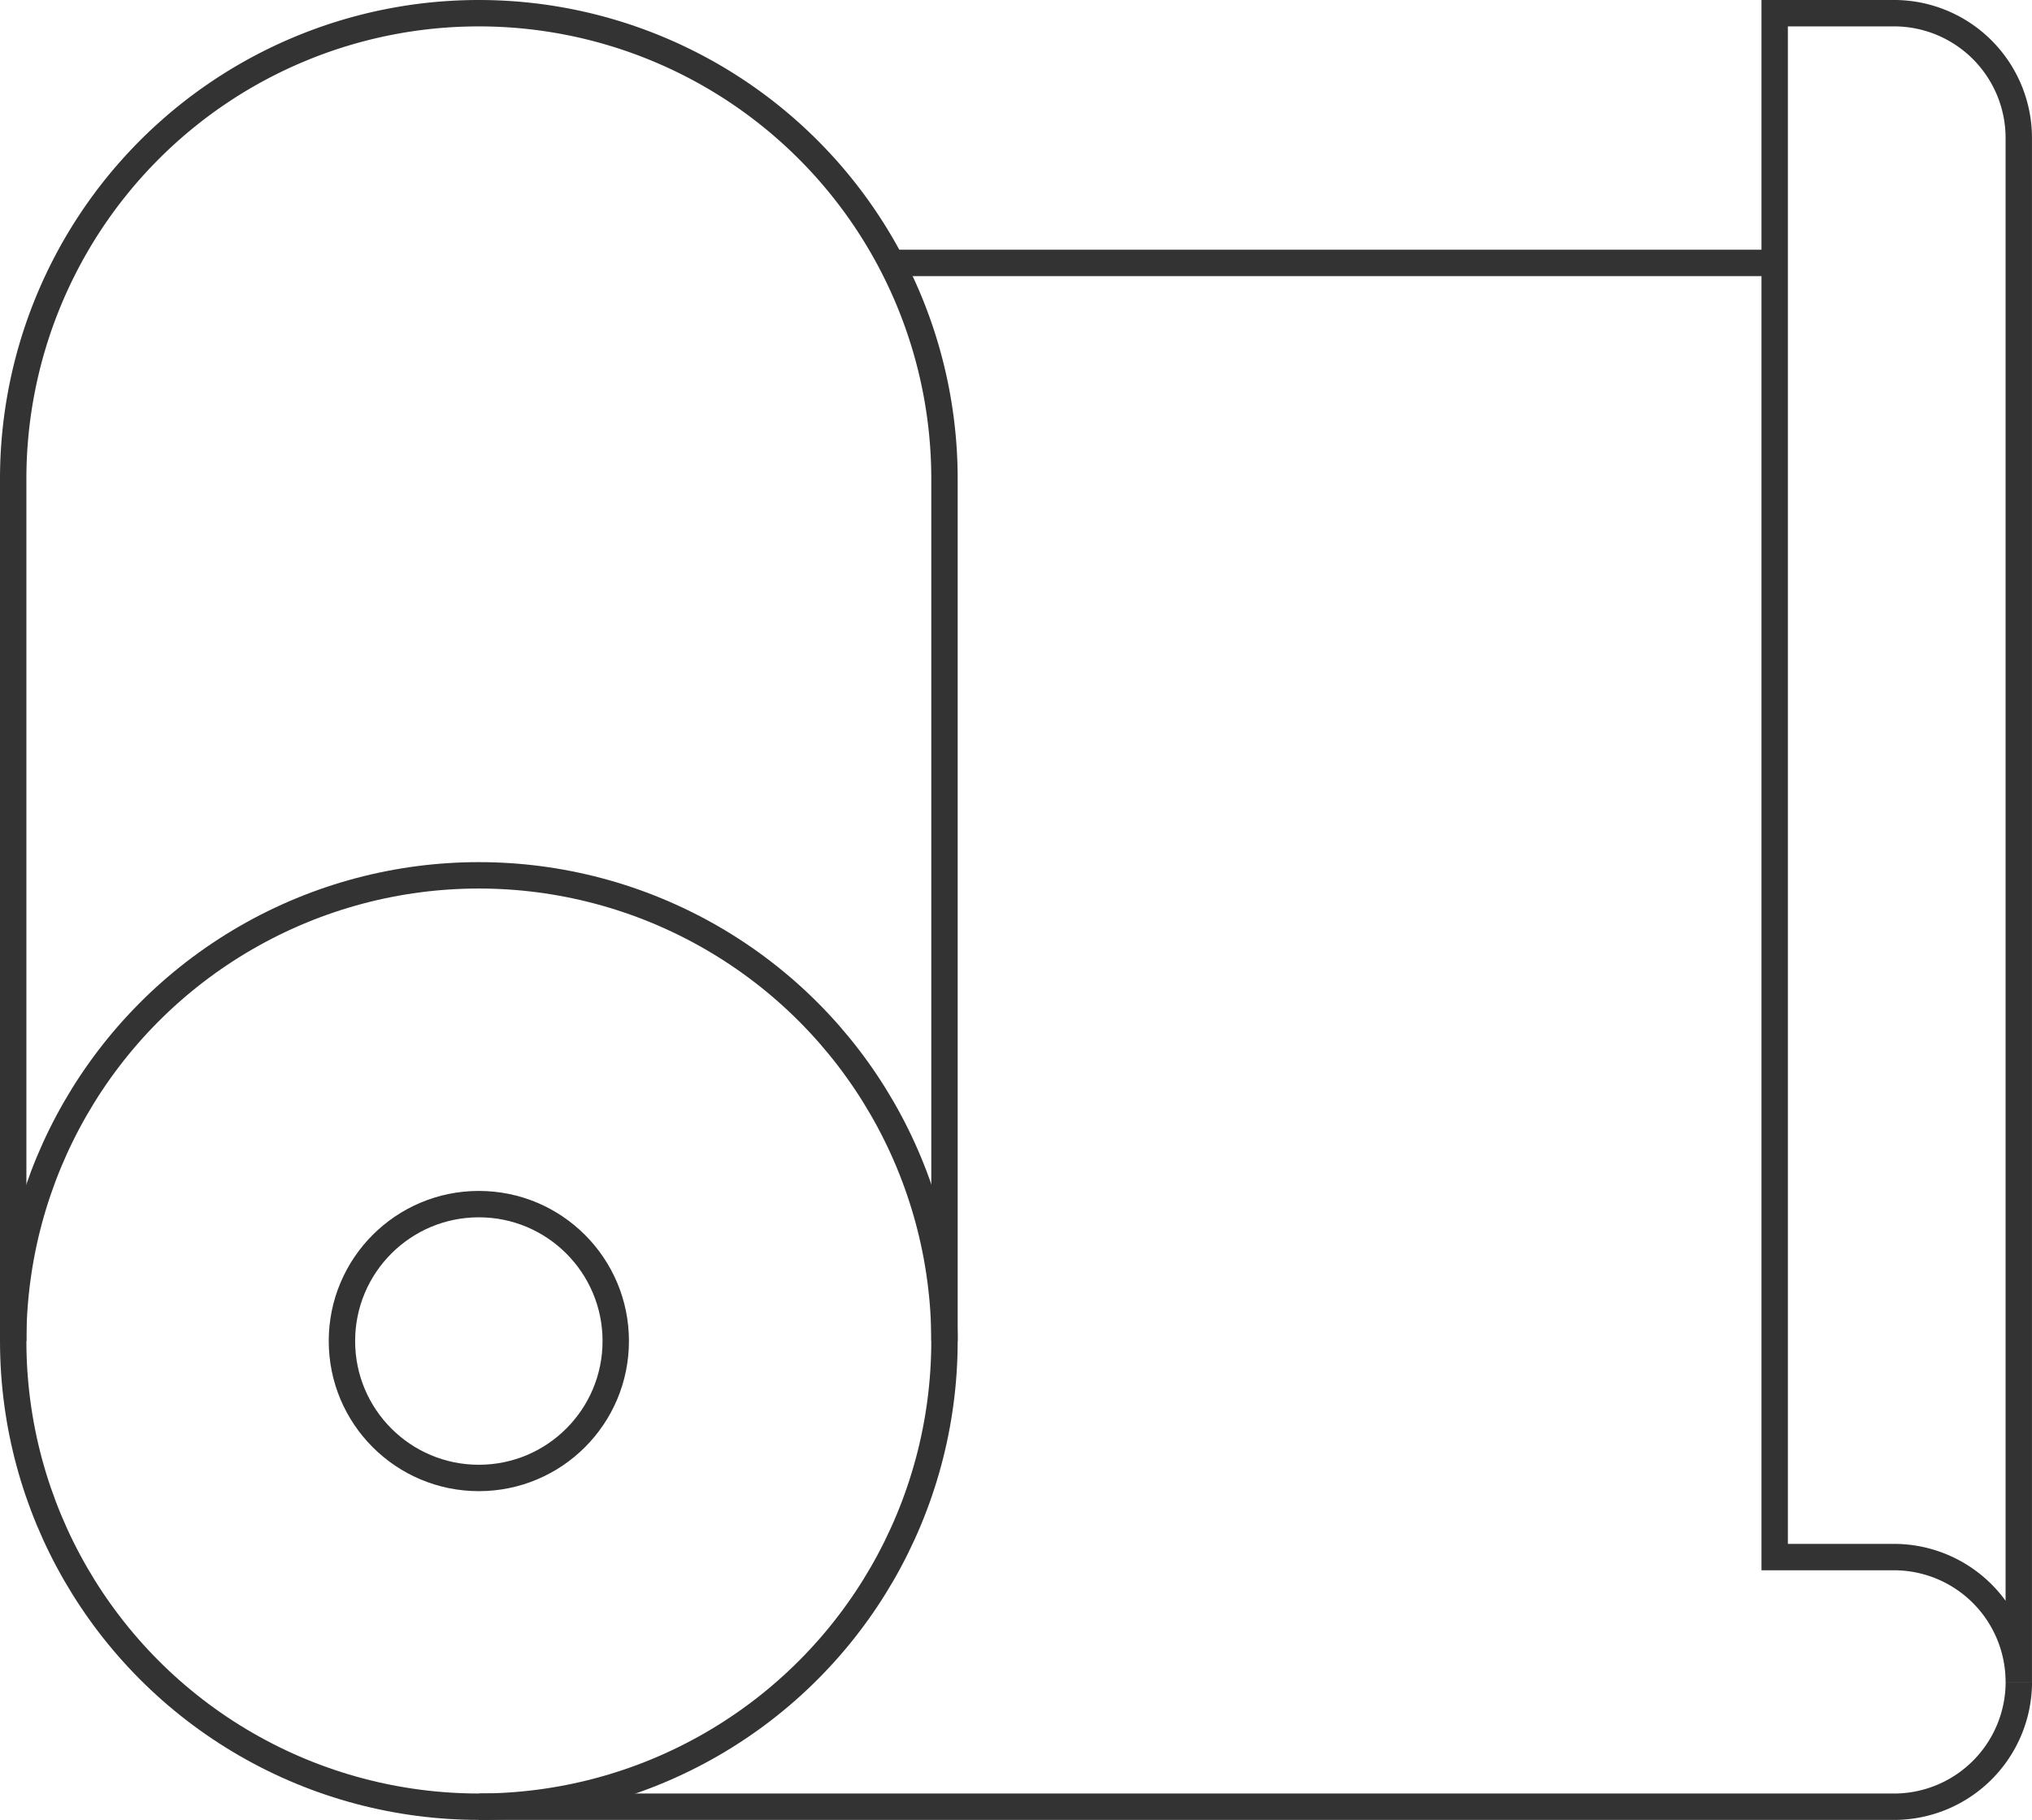 <svg xmlns="http://www.w3.org/2000/svg" width="77" height="68.958" viewBox="0 0 77 68.958">
  <path id="パス_153" data-name="パス 153" d="M442.819,40.5H438.3V99h4.519a4.731,4.731,0,0,1,4.731,4.731h0v-58.5A4.731,4.731,0,0,0,442.819,40.5Z" transform="translate(-371.051 -40.001)" fill="none" stroke="#333" stroke-miterlimit="10" stroke-width="1"/>
  <path id="パス_154" data-name="パス 154" d="M126.9,446.19h53.624a4.731,4.731,0,0,0,4.731-4.731h0" transform="translate(-108.754 -377.732)" fill="none" stroke="#333" stroke-miterlimit="10" stroke-width="1"/>
  <line id="線_140" data-name="線 140" x1="33.468" transform="translate(33.781 9.962)" fill="none" stroke="#333" stroke-miterlimit="10" stroke-width="1"/>
  <circle id="楕円形_59" data-name="楕円形 59" cx="17.645" cy="17.645" r="17.645" transform="translate(0.5 33.167)" fill="none" stroke="#333" stroke-miterlimit="10" stroke-width="1"/>
  <path id="パス_155" data-name="パス 155" d="M50.29,90.813V58.146a17.645,17.645,0,0,0-35.29,0V90.813" transform="translate(-14.5 -40.001)" fill="none" stroke="#333" stroke-miterlimit="10" stroke-width="1"/>
  <circle id="楕円形_60" data-name="楕円形 60" cx="5.188" cy="5.188" r="5.188" transform="translate(12.957 45.625)" fill="none" stroke="#333" stroke-miterlimit="10" stroke-width="1"/>
</svg>
